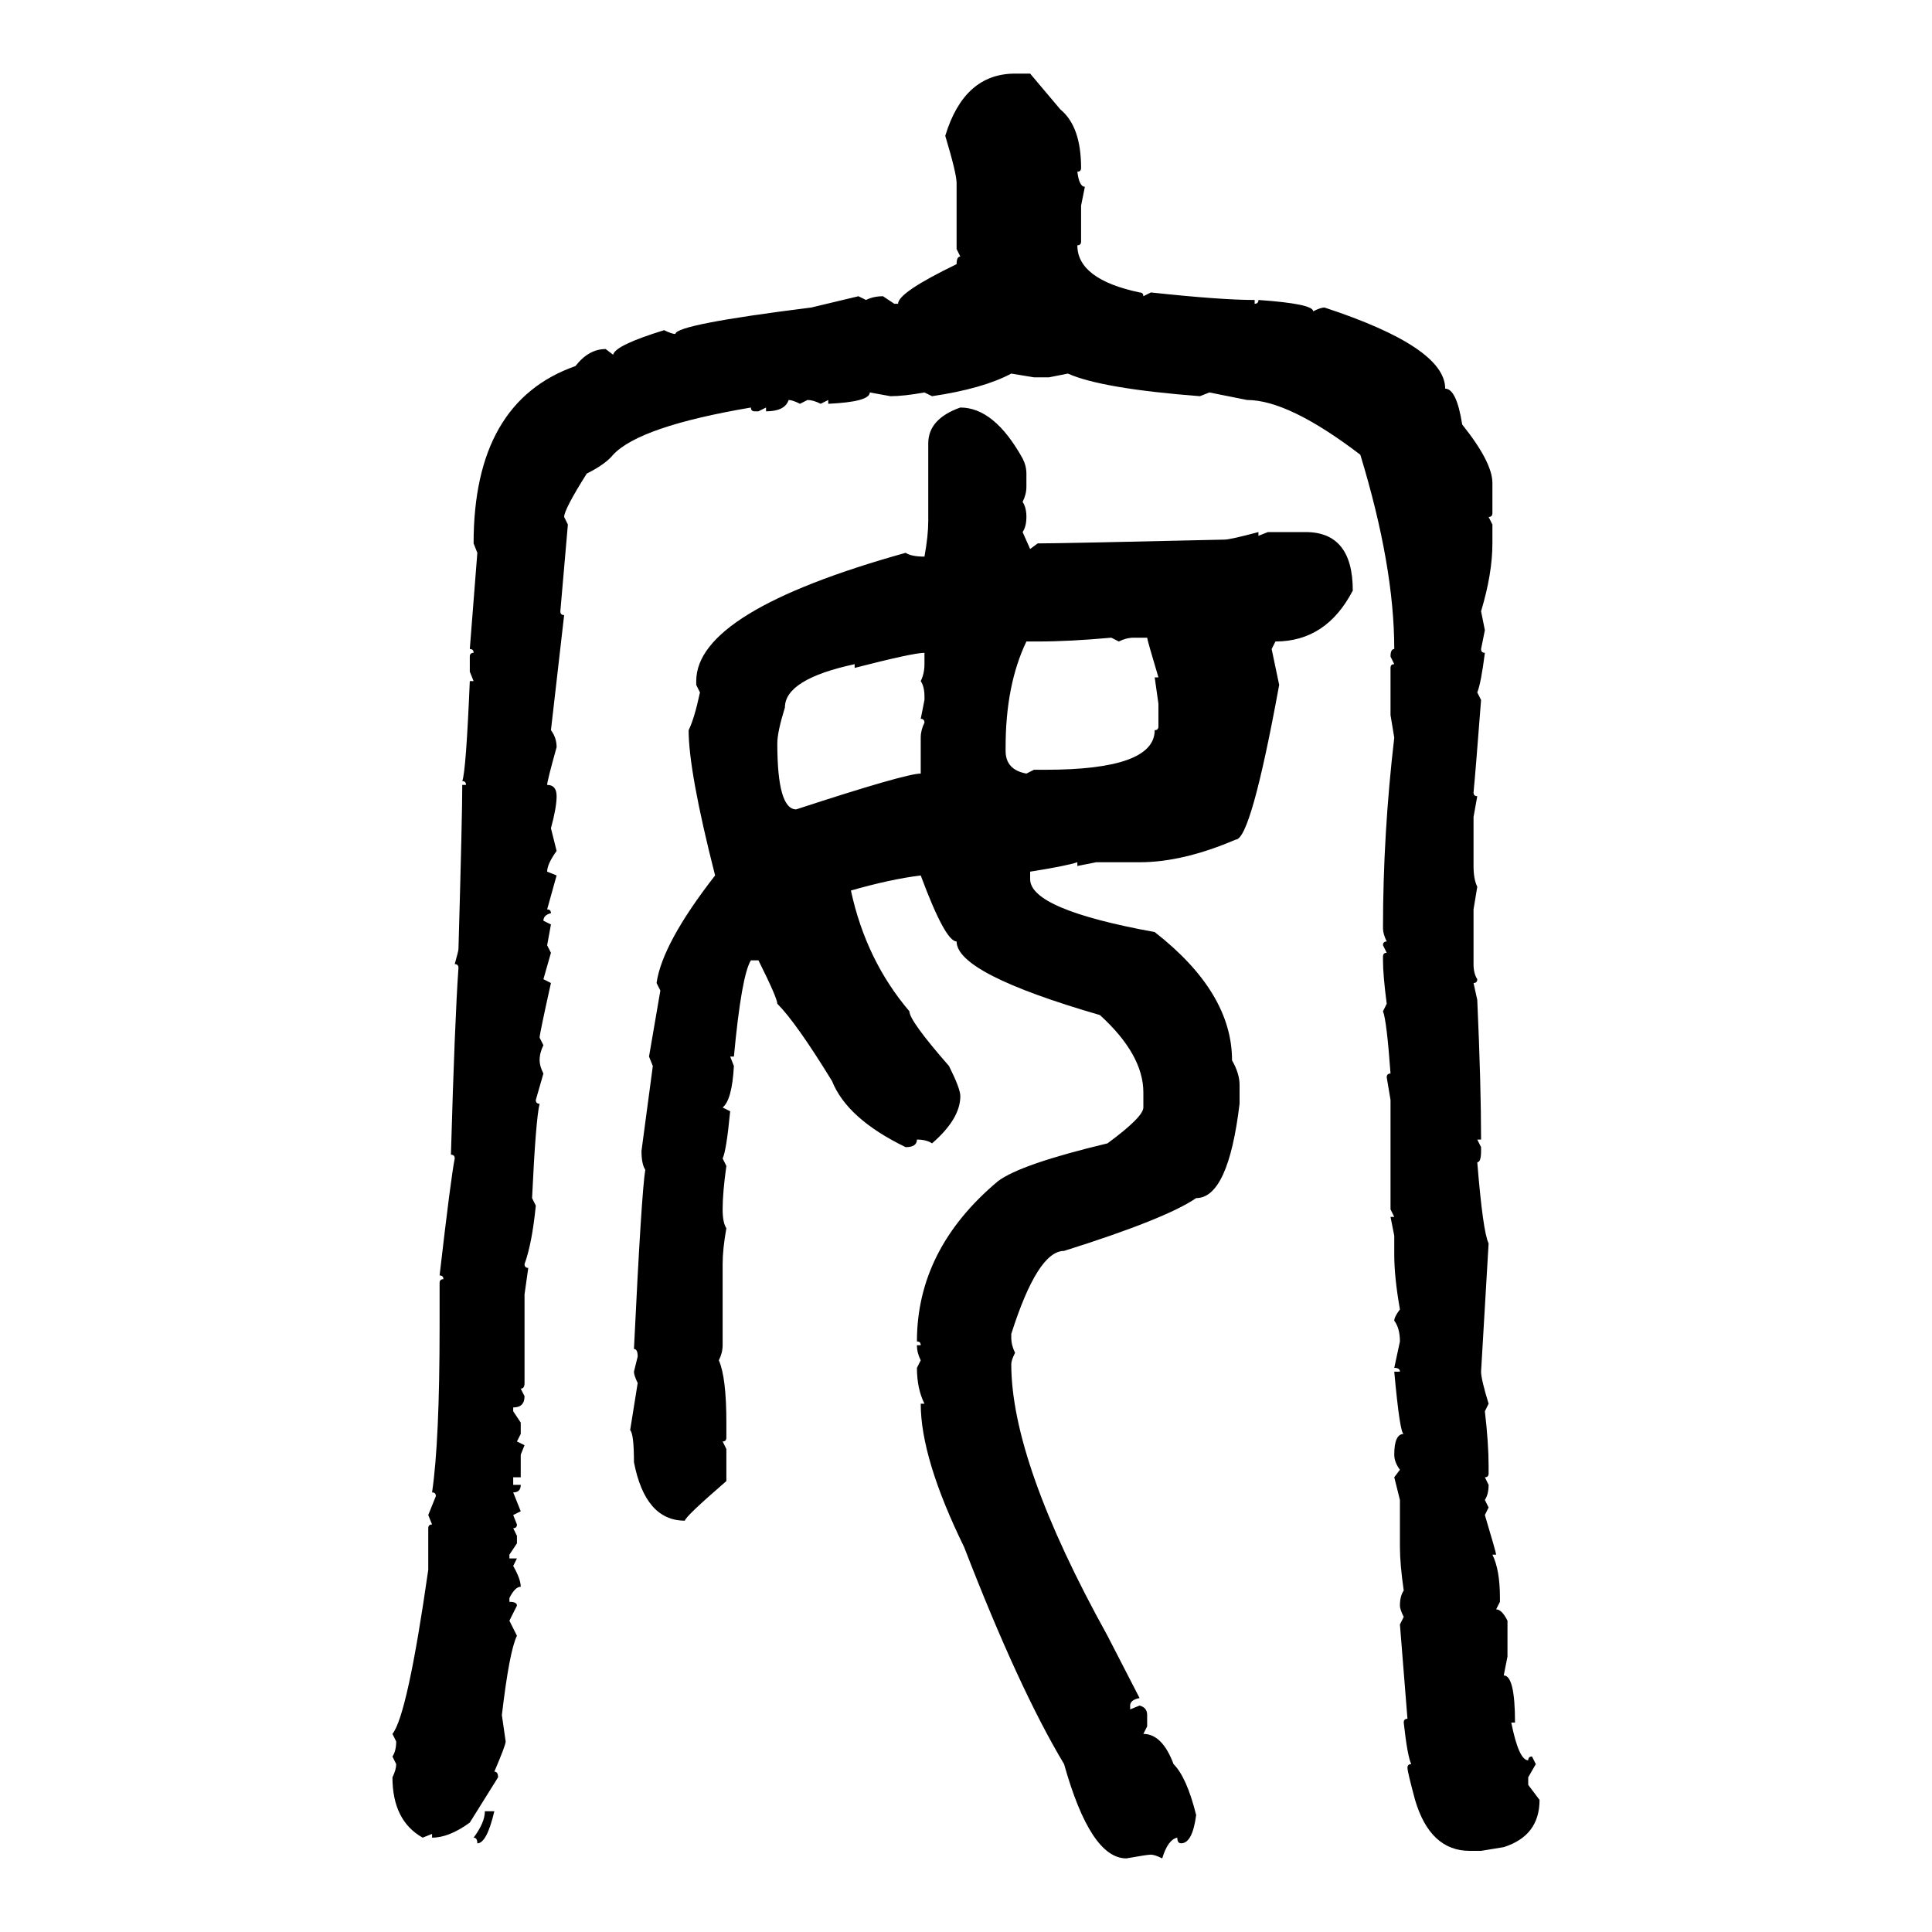 <svg xmlns="http://www.w3.org/2000/svg" xmlns:xlink="http://www.w3.org/1999/xlink" width="300" height="300"><path d="M157.62 11.43L157.62 11.43L159.96 11.43L164.65 16.99Q167.87 19.63 167.87 26.07L167.87 26.07Q167.87 26.66 167.29 26.66L167.29 26.66Q167.58 29.00 168.46 29.00L168.46 29.00L167.87 31.93L167.87 37.50Q167.87 38.09 167.29 38.09L167.29 38.09Q167.29 43.36 176.95 45.41L176.95 45.41Q177.54 45.41 177.54 46.00L177.54 46.00L178.71 45.41Q189.55 46.58 194.82 46.58L194.82 46.58L194.82 47.17Q195.41 47.17 195.41 46.58L195.41 46.58Q203.91 47.17 203.91 48.34L203.91 48.34Q205.08 47.75 205.66 47.75L205.66 47.75Q224.41 53.91 224.41 60.35L224.41 60.35Q226.17 60.35 227.05 65.92L227.05 65.92Q231.74 71.78 231.74 75L231.74 75L231.74 79.69Q231.74 80.27 231.15 80.27L231.15 80.27L231.74 81.45L231.74 84.38Q231.74 89.06 229.98 94.92L229.98 94.92L230.57 97.85L229.98 100.78Q229.98 101.37 230.57 101.37L230.57 101.37Q229.98 106.05 229.39 107.52L229.39 107.52L229.98 108.69Q229.10 120.12 228.81 123.05L228.81 123.05Q228.81 123.63 229.39 123.63L229.39 123.63L228.81 126.86L228.81 134.47Q228.81 136.52 229.39 137.70L229.39 137.70L228.81 141.21L228.81 149.71Q228.81 151.17 229.39 152.05L229.39 152.05Q229.39 152.64 228.81 152.64L228.81 152.64L229.39 155.27Q229.98 168.46 229.98 176.95L229.98 176.95L229.39 176.95L229.98 178.13L229.98 178.71Q229.98 180.47 229.39 180.47L229.39 180.47Q230.27 191.31 231.15 193.07L231.15 193.07L229.98 212.99Q229.98 214.16 231.15 217.97L231.15 217.97L230.57 219.14Q231.15 224.12 231.15 227.64L231.15 227.64L231.15 228.81Q231.15 229.39 230.57 229.39L230.57 229.39L231.15 230.57Q231.15 232.03 230.57 232.91L230.57 232.91L231.15 234.08L230.57 235.25Q232.32 241.11 232.32 241.41L232.32 241.41L231.74 241.41Q232.91 243.75 232.91 248.14L232.91 248.14L232.91 248.73L232.32 249.90Q233.20 249.90 234.08 251.66L234.08 251.66L234.08 257.23L233.50 260.16Q235.25 260.16 235.25 267.48L235.25 267.48L234.67 267.48Q235.84 273.34 237.30 273.34L237.30 273.34Q237.30 272.75 237.89 272.75L237.89 272.75L238.48 273.93L237.30 275.98L237.30 277.15L239.06 279.49Q239.06 285.06 233.50 286.82L233.50 286.82L229.98 287.40L228.22 287.40Q222.07 287.40 219.73 279.49L219.73 279.49Q218.55 275.10 218.55 274.51L218.55 274.51Q218.55 273.93 219.14 273.93L219.14 273.93Q218.55 272.75 217.97 267.48L217.97 267.48Q217.97 266.89 218.55 266.89L218.55 266.89L217.38 252.25L217.97 251.07Q217.38 249.90 217.38 249.32L217.38 249.32Q217.38 247.85 217.97 246.97L217.97 246.97Q217.38 242.87 217.38 240.23L217.38 240.23L217.38 232.91L216.50 229.39L217.38 228.22Q216.50 227.05 216.50 225.88L216.50 225.88Q216.50 222.66 217.97 222.66L217.97 222.66Q217.38 222.66 216.50 212.99L216.50 212.99L217.38 212.99Q217.38 212.40 216.50 212.40L216.50 212.40L217.38 208.30Q217.38 206.25 216.50 205.08L216.50 205.08Q216.50 204.49 217.38 203.32L217.38 203.32Q216.50 198.34 216.50 194.82L216.50 194.82L216.50 191.89L215.92 188.96L216.50 188.96L215.92 187.79L215.92 170.80L215.33 167.29Q215.33 166.70 215.92 166.70L215.92 166.70Q215.33 158.50 214.75 157.03L214.75 157.03L215.33 155.86Q214.75 151.46 214.75 149.12L214.75 149.12L214.75 148.54Q214.75 147.95 215.33 147.95L215.33 147.95L214.75 146.78Q214.75 146.19 215.33 146.19L215.33 146.19Q214.75 145.02 214.75 144.14L214.75 144.14Q214.75 129.49 216.50 114.55L216.50 114.55L215.92 111.04L215.92 103.71Q215.92 103.13 216.50 103.13L216.50 103.13L215.92 101.95Q215.92 100.78 216.50 100.78L216.50 100.78Q216.50 87.89 211.23 70.61L211.23 70.61Q200.10 62.11 193.65 62.11L193.65 62.11L187.79 60.94L186.33 61.52Q171.09 60.35 165.82 58.01L165.82 58.01L162.89 58.59L160.55 58.59L157.03 58.01Q152.64 60.35 144.73 61.52L144.73 61.52L143.55 60.94Q140.33 61.52 138.28 61.52L138.28 61.52L135.06 60.94Q135.06 62.40 128.61 62.70L128.61 62.70L128.61 62.11L127.44 62.70Q126.27 62.11 125.39 62.11L125.39 62.11L124.22 62.70Q123.05 62.11 122.46 62.11L122.46 62.11Q121.88 63.87 118.95 63.87L118.95 63.87L118.95 63.28L117.77 63.87L117.19 63.87Q116.60 63.87 116.60 63.28L116.60 63.28Q99.32 66.21 95.21 70.61L95.21 70.61Q94.04 72.07 91.11 73.54L91.11 73.54Q87.60 79.10 87.60 80.27L87.60 80.27L88.18 81.45L87.01 94.92Q87.01 95.51 87.60 95.51L87.60 95.51L85.55 113.38Q86.43 114.55 86.43 116.02L86.43 116.02Q84.96 121.29 84.96 121.88L84.96 121.88Q86.43 121.88 86.43 123.63L86.43 123.63Q86.43 125.39 85.55 128.61L85.55 128.61L86.43 132.13Q84.96 134.18 84.96 135.35L84.96 135.35L86.43 135.94L84.96 141.21Q85.55 141.21 85.55 141.80L85.55 141.80Q84.38 142.09 84.38 142.97L84.38 142.97L85.55 143.55L84.96 146.78L85.55 147.95L84.38 152.05L85.55 152.64Q83.79 160.55 83.79 161.13L83.79 161.13L84.38 162.30Q83.79 163.48 83.79 164.65L83.79 164.65Q83.79 165.53 84.38 166.70L84.38 166.70L83.20 170.80Q83.20 171.39 83.79 171.39L83.79 171.39Q83.20 173.73 82.62 186.04L82.62 186.04L83.20 187.21Q82.62 193.07 81.45 196.29L81.45 196.29Q81.45 196.88 82.03 196.88L82.03 196.88L81.45 200.98L81.45 214.75Q81.45 215.63 80.86 215.63L80.86 215.63L81.45 216.80Q81.45 218.55 79.69 218.55L79.69 218.55L79.69 219.14L80.86 220.90L80.86 222.66L80.27 223.83L81.45 224.41L80.86 225.88L80.86 229.39L79.69 229.39L79.69 230.57L80.86 230.57Q80.86 231.74 79.69 231.74L79.69 231.74L80.86 234.67L79.69 235.25L80.27 236.72Q80.27 237.30 79.69 237.30L79.69 237.30L80.27 238.48L80.27 239.65L79.10 241.41L79.10 241.99L80.27 241.99L79.69 243.16Q80.86 245.21 80.86 246.39L80.86 246.39Q79.98 246.39 79.10 248.14L79.10 248.14L79.10 248.73Q80.27 248.73 80.27 249.32L80.27 249.32L79.10 251.66L80.27 254.00Q79.10 256.35 77.93 266.31L77.93 266.31L78.52 270.41Q78.52 271.00 76.76 275.10L76.76 275.10Q77.34 275.10 77.34 275.98L77.34 275.98L72.95 283.01Q69.73 285.35 67.09 285.35L67.09 285.35L67.09 284.77L65.63 285.35Q60.94 282.71 60.94 275.98L60.94 275.98Q61.52 274.80 61.52 273.93L61.52 273.93L60.94 272.75Q61.52 271.88 61.52 270.41L61.52 270.41L60.94 269.24Q63.28 266.31 66.50 243.75L66.50 243.75L66.50 237.30Q66.50 236.72 67.09 236.72L67.09 236.72L66.50 235.25L67.68 232.32Q67.68 231.74 67.09 231.74L67.09 231.74Q68.26 223.83 68.26 205.96L68.26 205.96L68.26 199.22Q68.26 198.63 68.85 198.63L68.85 198.63Q68.85 198.05 68.26 198.05L68.26 198.05Q70.02 182.81 70.61 179.88L70.61 179.88Q70.61 179.30 70.02 179.30L70.02 179.30Q70.61 158.50 71.19 150.29L71.19 150.29Q71.19 149.71 70.61 149.71L70.61 149.71Q71.19 147.66 71.19 147.36L71.19 147.36Q71.78 126.56 71.78 121.88L71.78 121.88L72.36 121.88Q72.36 121.29 71.78 121.29L71.78 121.29Q72.36 119.82 72.95 105.76L72.95 105.76L73.54 105.76L72.95 104.30L72.95 101.95Q72.95 101.37 73.54 101.37L73.54 101.37Q73.54 100.78 72.95 100.78L72.95 100.78L74.12 85.84L73.54 84.38Q73.54 62.40 89.36 56.84L89.36 56.84Q91.41 54.20 94.04 54.20L94.04 54.20L95.21 55.08Q95.51 53.61 103.13 51.27L103.13 51.27Q104.30 51.86 104.88 51.86L104.88 51.86Q104.88 50.39 125.98 47.75L125.98 47.75L133.30 46.00L134.47 46.58Q135.64 46.00 137.11 46.00L137.11 46.00L138.87 47.17L139.45 47.17Q139.45 45.41 148.54 41.02L148.54 41.02Q148.54 39.84 149.12 39.84L149.12 39.84L148.54 38.67L148.54 28.42Q148.54 26.95 146.78 21.09L146.78 21.09Q149.71 11.43 157.62 11.43ZM149.12 63.28L149.12 63.28Q154.39 63.28 158.79 71.19L158.79 71.19Q159.38 72.36 159.38 73.54L159.38 73.54L159.38 75.59Q159.38 76.76 158.79 77.93L158.79 77.93Q159.38 78.81 159.38 80.27L159.38 80.27Q159.38 81.74 158.79 82.62L158.79 82.62L159.96 85.25L161.13 84.38Q164.65 84.38 190.14 83.79L190.14 83.79Q191.02 83.79 195.41 82.62L195.41 82.62L195.41 83.20L196.88 82.62L202.73 82.62Q210.06 82.62 210.06 91.70L210.06 91.70Q205.96 99.61 198.05 99.61L198.05 99.61L197.46 100.78L198.63 106.35Q194.24 130.37 191.89 130.37L191.89 130.37Q183.69 133.89 176.95 133.89L176.95 133.89L170.21 133.89L167.29 134.47L167.29 133.89Q165.53 134.47 159.96 135.35L159.96 135.35L159.96 136.52Q159.96 141.21 179.30 144.73L179.30 144.73Q191.31 154.10 191.31 164.65L191.31 164.65Q192.48 166.70 192.48 168.46L192.48 168.46L192.48 171.39Q190.72 186.04 185.74 186.04L185.74 186.04Q181.05 189.26 165.23 194.24L165.23 194.24Q161.13 194.24 157.03 207.13L157.03 207.13L157.03 207.71Q157.03 208.89 157.62 210.06L157.62 210.06Q157.03 211.23 157.03 211.82L157.03 211.82Q157.03 227.05 171.97 254.00L171.97 254.00L176.95 263.67Q175.49 263.96 175.49 264.84L175.49 264.84L175.49 265.43L176.95 264.84Q178.13 265.14 178.13 266.31L178.13 266.31L178.13 268.07L177.54 269.24Q180.47 269.24 182.23 273.93L182.23 273.93Q184.28 275.98 185.74 281.84L185.74 281.84Q185.16 286.23 183.40 286.23L183.40 286.23Q182.81 286.23 182.81 285.35L182.81 285.35Q181.35 285.64 180.47 288.57L180.47 288.57Q179.30 287.99 178.71 287.99L178.71 287.99Q178.13 287.99 174.90 288.57L174.90 288.57Q169.34 288.57 165.23 273.93L165.23 273.93Q158.20 262.21 149.71 240.23L149.71 240.23Q142.97 226.46 142.97 217.97L142.97 217.97L143.55 217.97Q142.38 215.63 142.38 212.40L142.38 212.40L142.97 211.23Q142.38 210.06 142.38 208.89L142.38 208.89L142.97 208.89Q142.97 208.30 142.38 208.30L142.38 208.30Q142.38 193.95 154.98 183.40L154.98 183.40Q158.50 180.76 171.97 177.54L171.97 177.54Q177.54 173.44 177.54 171.97L177.54 171.97L177.54 169.63Q177.54 163.77 170.80 157.62L170.80 157.62Q148.54 151.17 148.54 146.19L148.54 146.19Q146.78 146.19 142.97 135.94L142.97 135.94Q138.28 136.52 132.13 138.28L132.13 138.28Q134.47 149.12 141.21 157.03L141.21 157.03Q141.21 158.50 147.36 165.53L147.36 165.53Q149.12 169.04 149.12 170.21L149.12 170.21Q149.12 173.73 144.73 177.54L144.73 177.54Q143.85 176.95 142.38 176.95L142.38 176.95Q142.38 178.13 140.63 178.13L140.63 178.13Q131.54 173.73 129.20 167.87L129.20 167.87Q123.63 158.79 120.70 155.86L120.70 155.86Q120.70 154.98 117.77 149.12L117.77 149.12L116.60 149.12Q115.14 151.46 113.96 164.06L113.96 164.06L113.38 164.06L113.96 165.53Q113.67 170.80 112.21 171.97L112.21 171.97L113.38 172.56Q112.79 178.71 112.21 179.88L112.21 179.88L112.79 181.05Q112.21 185.16 112.21 187.79L112.21 187.79Q112.21 189.84 112.79 190.72L112.79 190.72Q112.21 193.95 112.21 196.29L112.21 196.29L112.21 208.89Q112.21 210.06 111.62 211.23L111.62 211.23Q112.79 213.87 112.79 220.90L112.79 220.90L112.79 223.24Q112.79 223.83 112.21 223.83L112.21 223.83L112.79 225L112.79 229.98Q106.35 235.55 106.35 236.13L106.35 236.13Q100.20 236.13 98.44 227.05L98.44 227.05Q98.44 222.66 97.85 222.07L97.85 222.07L99.02 214.75Q98.44 213.57 98.44 212.99L98.44 212.99L99.02 210.64Q99.02 209.47 98.44 209.47L98.44 209.47Q99.61 185.16 100.20 181.64L100.20 181.64Q99.61 180.76 99.61 178.71L99.61 178.71L101.37 165.53L100.78 164.06L102.54 153.81L101.95 152.64Q102.83 146.48 111.04 135.94L111.04 135.94Q106.93 119.82 106.93 113.38L106.93 113.38Q107.81 111.62 108.69 107.52L108.69 107.52L108.11 106.35L108.11 105.76Q108.11 94.92 140.63 85.84L140.63 85.84Q141.50 86.43 143.55 86.43L143.55 86.43Q144.14 83.20 144.14 80.86L144.14 80.86L144.14 68.85Q144.14 65.04 149.12 63.28ZM161.13 99.61L161.13 99.61L159.38 99.61Q156.15 106.35 156.15 116.02L156.15 116.02L156.15 116.60Q156.15 119.53 159.38 120.12L159.38 120.12L160.55 119.53L162.30 119.53Q179.30 119.53 179.30 113.38L179.30 113.38Q179.88 113.38 179.88 112.79L179.88 112.79L179.88 109.28L179.30 105.18L179.88 105.18Q178.13 99.32 178.13 99.02L178.13 99.02L176.07 99.02Q174.90 99.02 173.73 99.61L173.73 99.61L172.56 99.02Q166.11 99.61 161.13 99.61ZM132.71 103.71L132.71 103.71L132.71 103.13Q121.88 105.47 121.88 109.86L121.88 109.86Q120.70 113.67 120.70 115.43L120.70 115.43Q120.70 125.68 123.63 125.68L123.63 125.68Q140.63 120.12 142.97 120.12L142.97 120.12L142.97 114.55Q142.97 113.38 143.55 112.21L143.55 112.21Q143.55 111.62 142.97 111.62L142.97 111.62L143.55 108.69L143.55 108.11Q143.55 106.64 142.97 105.76L142.97 105.76Q143.55 104.59 143.55 103.13L143.55 103.13L143.55 101.37Q141.80 101.37 132.71 103.71ZM75.29 281.25L75.29 281.25L76.76 281.25Q75.59 286.23 74.12 286.23L74.12 286.23Q74.12 285.35 73.54 285.35L73.54 285.35Q75.29 283.01 75.29 281.25Z"/></svg>